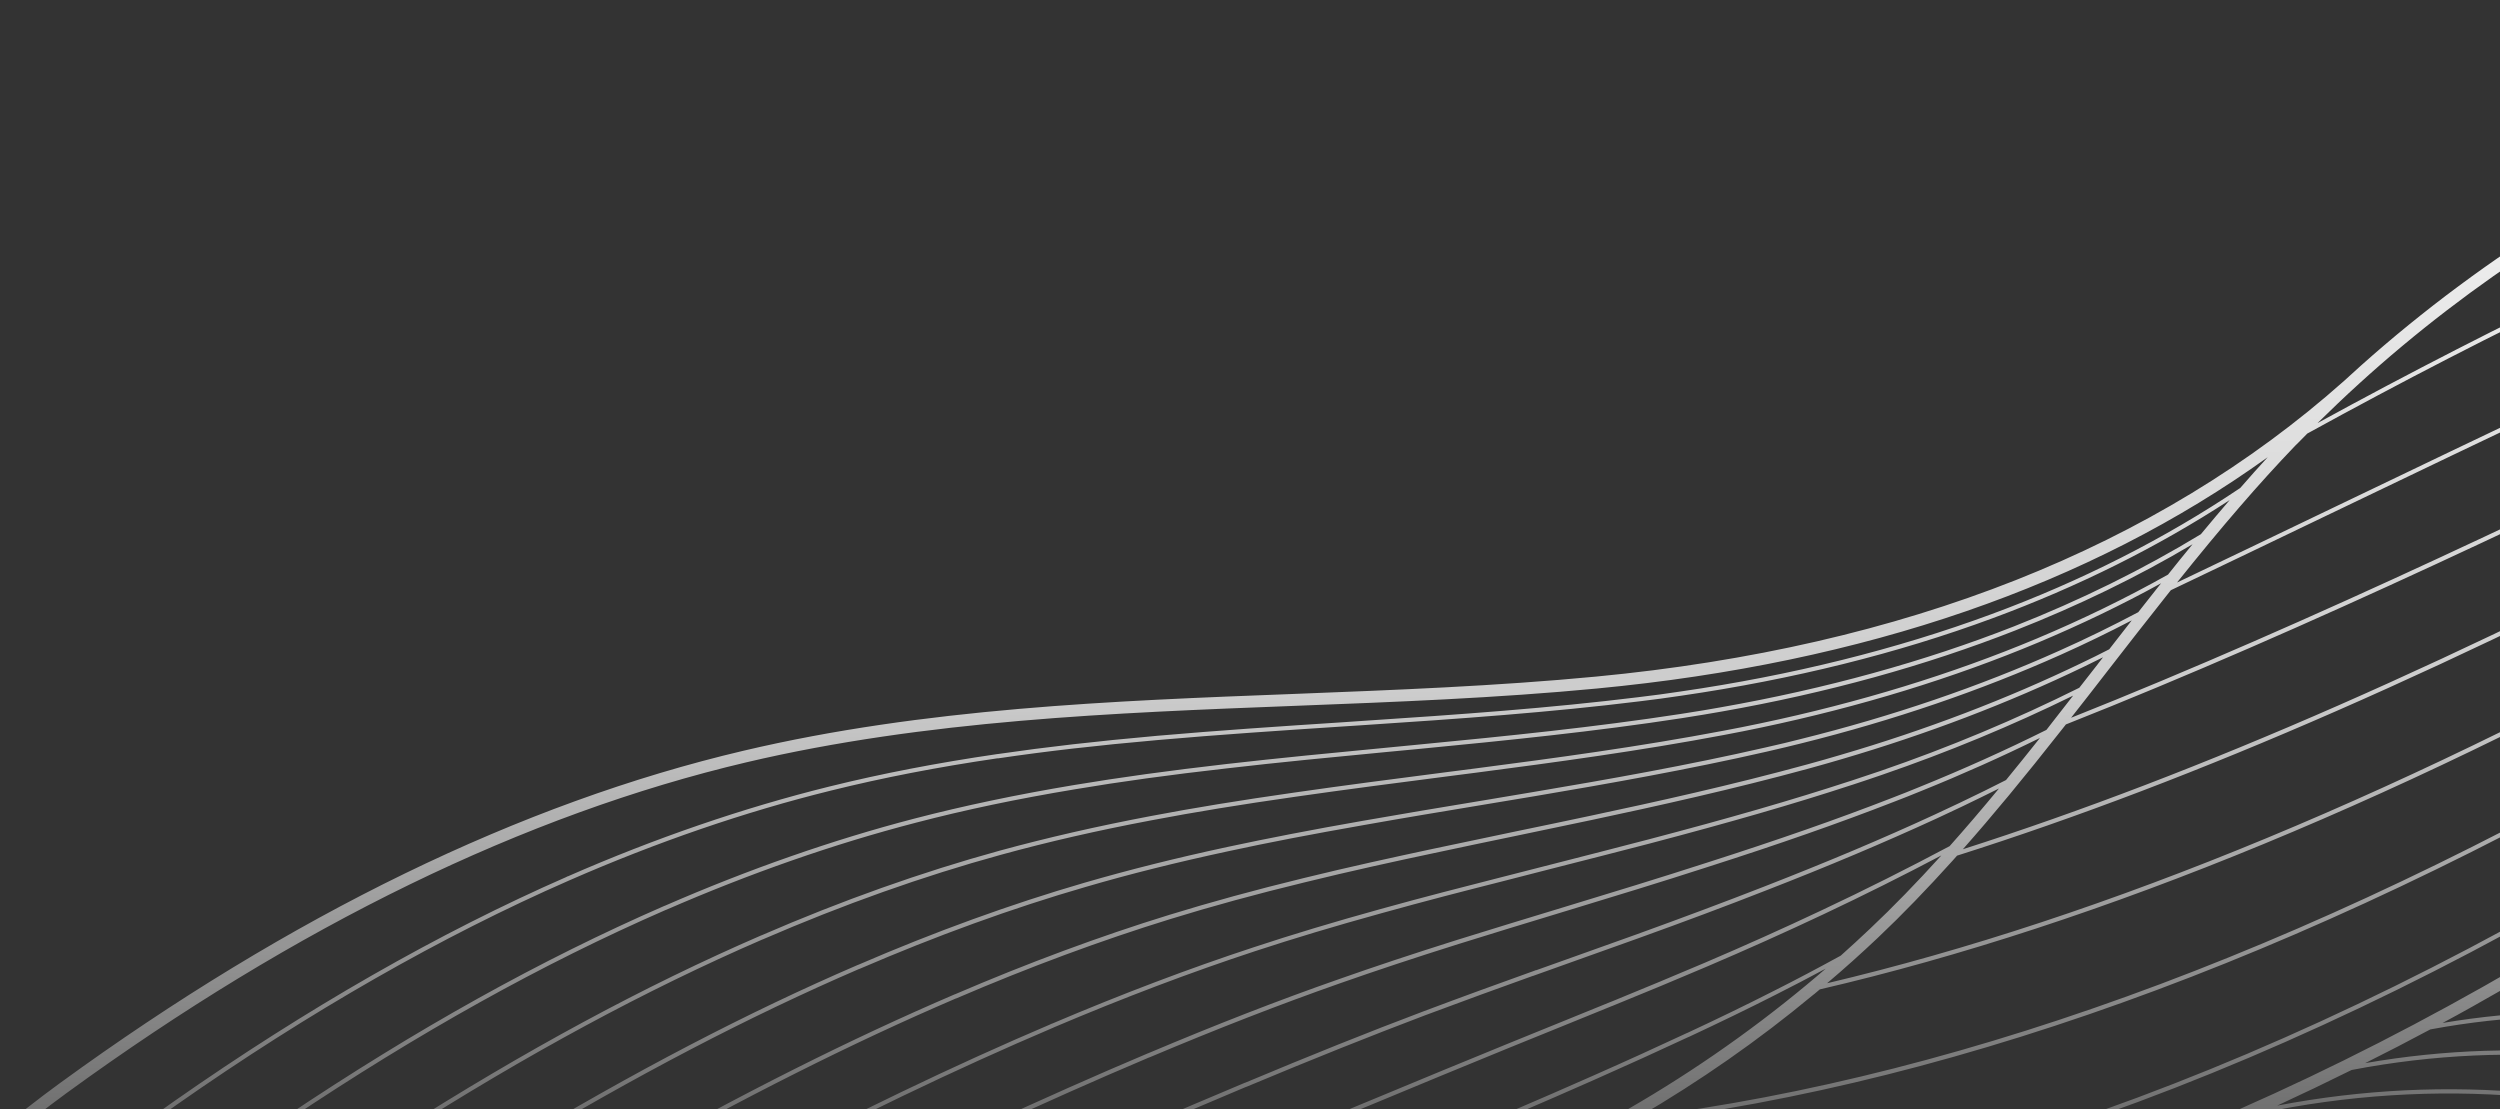 <svg width="1440" height="639" viewBox="0 0 1440 639" fill="none" xmlns="http://www.w3.org/2000/svg">
<rect x="0" y="0" width="1440" height="639" fill="#333333" stroke="none"/>
<path d="M761.791 759.834H761.706L760.703 759.532C753.813 757.34 746.935 755.416 740.166 753.878C739.984 753.866 739.839 753.842 739.658 753.781C718.625 751.021 698.535 750.852 678.747 753.164C670.237 753.878 661.727 754.544 653.253 755.161C629.355 756.965 604.962 758.539 580.798 759.858C576.193 760.161 571.539 760.379 566.921 760.597L559.97 760.899C548.197 761.505 536.447 762.001 524.952 762.376C512.344 762.848 499.519 763.187 486.826 763.442L485.122 763.514C481.471 763.563 477.833 763.647 474.219 763.696C472.599 763.756 471.027 763.793 469.444 763.805C467.921 763.841 466.337 763.853 464.85 763.877L446.537 764.035C432.044 764.071 416.813 764.01 401.28 763.817L398.874 763.781C397.569 763.781 396.203 763.744 394.885 763.708L389.808 763.635C375.436 763.333 359.939 762.812 342.424 762.062L338.701 761.94C337.286 761.868 335.836 761.807 334.421 761.735C322.297 761.129 310.27 760.512 298.411 759.907L295.365 759.762C291.304 759.519 287.291 759.314 283.241 759.156C276.859 758.817 270.754 758.527 264.565 758.285C264.239 758.248 264.021 758.248 263.743 758.248C263.514 758.248 263.235 758.2 262.969 758.2V758.151L253.589 757.788C231.674 756.941 210.242 756.602 189.886 756.699C177.121 756.796 165.468 757.098 154.347 757.595C138.705 758.321 123.039 759.423 107.797 760.851C73.322 764.228 42.534 769.264 13.655 776.237C-4.742 780.619 -22.028 785.655 -38.794 791.611C-38.02 791.611 -37.211 791.647 -36.377 791.732C-20.747 787.023 -4.597 783.258 12.821 780.317C40.962 775.329 71.581 772.666 106.358 772.133C122.193 772 137.545 772.23 152.002 772.787C162.095 773.162 173.144 773.816 186.731 774.845C204.452 776.201 223.684 777.956 249.032 780.607C252.066 780.934 255.112 781.273 258.146 781.6H258.328C258.787 781.672 259.295 781.721 259.802 781.769L264.771 782.302C269.11 782.81 273.474 783.27 277.898 783.767H278.164C282.117 784.166 286.118 784.602 290.131 785.026C301.458 786.272 313.727 787.483 328.788 788.839C330.263 788.984 331.762 789.093 333.273 789.19L336.706 789.456C352.783 790.727 368.667 791.671 383.91 792.277L389.035 792.422C390.171 792.446 391.307 792.483 392.48 792.507C393.483 792.555 394.474 792.567 395.441 792.628C409.826 793.015 425.033 793.173 440.65 793.088C446.743 793.064 452.835 793.003 458.915 792.894C460.354 792.821 461.828 792.797 463.327 792.809C464.983 792.749 466.651 792.725 468.271 792.676C470.435 792.664 472.538 792.567 474.654 792.519C476.769 792.47 478.836 792.422 480.952 792.374C493.62 791.938 506.397 791.429 518.968 790.727C529.811 790.195 541.258 789.517 553.975 788.621C560.889 788.137 567.852 787.652 574.766 787.132C595.678 785.57 617.981 783.633 647.028 780.801L672.473 778.271C728.162 770.935 781.325 782.931 829.024 799.964H821.59C775.922 784.275 725.418 773.768 672.715 780.752L647.221 783.282C618.162 786.079 595.872 788.016 574.96 789.614C568.045 790.134 561.083 790.63 554.168 791.103C541.403 791.962 529.908 792.652 519.065 793.185C506.493 793.875 493.656 794.395 480.988 794.795C478.872 794.843 476.769 794.94 474.69 794.988C472.575 795.037 470.459 795.085 468.344 795.146C466.688 795.206 465.02 795.23 463.352 795.291C461.865 795.291 460.378 795.315 458.927 795.339C452.799 795.461 446.719 795.521 440.662 795.533C424.96 795.642 409.754 795.485 395.321 795.097C394.329 795.097 393.326 795.037 392.371 795.025C391.199 795 390.05 794.928 388.914 794.904L383.789 794.758C368.509 794.165 352.578 793.221 336.5 791.95L333.019 791.696C331.508 791.599 329.997 791.454 328.486 791.357C313.425 789.952 301.155 788.742 289.829 787.544C285.864 787.108 281.911 786.66 278.043 786.297H277.729C273.256 785.776 268.832 785.28 264.42 784.82L259.488 784.275C259.029 784.215 258.606 784.154 258.195 784.142H257.965C254.871 783.767 251.788 783.44 248.706 783.125C223.357 780.474 204.162 778.707 186.489 777.351C172.89 776.322 161.89 775.656 151.845 775.281C137.388 774.76 122.084 774.53 106.334 774.603C71.69 775.16 41.216 777.835 13.16 782.81C-1.938 785.352 -16.02 788.524 -29.728 792.349C-28.35 792.47 -26.972 792.64 -25.582 792.846C-13.131 790.134 -0.379 788.149 12.447 786.817C40.551 783.73 69.997 783.403 105.028 785.909C120.187 787.12 135.188 788.669 149.729 790.485C161.37 791.986 173.349 793.838 183.576 795.497C192.473 796.937 201.345 798.438 210.351 799.988H195.664C191.481 799.286 187.323 798.596 183.141 797.918C173.011 796.284 161.032 794.432 149.391 792.93C134.982 791.09 120.029 789.577 105.052 788.391H104.871C69.973 785.897 40.66 786.2 12.701 789.311C2.184 790.376 -8.308 791.877 -18.559 793.984C-16.601 794.371 -14.618 794.795 -12.648 795.267C-4.549 794.262 3.743 793.633 12.084 793.318C39.874 792.095 68.958 794.093 103.662 799.637L103.94 799.673C104.521 799.77 105.089 799.891 105.669 799.988H89.193C60.738 796.066 35.958 794.722 12.205 795.824C6.185 796.017 0.153 796.429 -5.709 796.998C-2.772 797.797 0.141 798.693 3.115 799.709C6.052 799.746 8.953 799.782 11.818 799.867C12.918 799.891 14.042 799.952 15.142 799.988H-24.857C-38.395 797.93 -51.68 797.942 -64.759 799.988H-92.743C-72.495 782.447 -52.502 764.144 -33.149 746.397C-7.583 722.949 18.877 698.714 45.797 676.294L46.075 676.065C64.896 660.352 82.629 646.721 100.193 634.398C176.855 580.746 252.961 537.239 326.48 505.039L326.54 504.894L327.144 504.748C377.309 482.765 428.139 465.321 477.857 453.01C508.004 445.553 539.602 439.464 574.404 434.355L574.984 434.295C602.472 430.276 631.664 426.923 666.768 423.799C702.101 420.725 738.05 418.316 772.851 416.064L783.61 415.326C841.003 411.536 892.631 407.893 943.848 401.562C951.91 400.617 960.021 399.516 967.999 398.305C1032.07 389.008 1092.26 374.01 1146.89 353.83C1198.86 334.655 1247.01 310.214 1290.18 281.209C1290.26 281.149 1290.34 281.088 1290.42 281.028C1295.8 274.793 1301 269.055 1306.2 263.354C1203.58 337.124 1074.01 381.878 919.95 396.574C862.23 402.094 803.168 404.358 746.089 406.561C641.492 410.604 533.305 414.769 430.001 439.076C302.497 469.134 170.775 533.184 38.545 629.471C-10.98 665.545 -56.43 709.79 -100.418 752.547C-116.677 768.356 -133.104 784.287 -149.87 800H-160C-141.373 782.701 -123.192 765.076 -105.217 747.596C-61.072 704.67 -15.428 660.267 34.495 623.89C167.438 527.059 300.007 462.597 428.429 432.382C532.362 407.869 640.875 403.692 745.835 399.685C802.818 397.458 861.783 395.206 919.285 389.723C1097.26 372.739 1242.17 315.395 1350.22 219.375C1353.38 216.469 1356.58 213.564 1359.78 210.695C1431.72 146.476 1517.55 93.672 1610.86 56.617C1684.94 27.237 1762.54 8.183 1839.99 0V7.07C1662.79 26.123 1488.49 102.981 1358.86 220.973C1350.67 228.418 1342.73 235.996 1334.89 243.695C1441.58 185.322 1546.3 135.387 1646.48 95.197C1713.23 68.263 1777.93 45.759 1839.99 27.685V30.264C1778.22 48.264 1713.8 70.696 1647.37 97.485C1545.13 138.535 1438.05 189.729 1328.97 249.747C1328.97 249.796 1328.93 249.796 1328.93 249.796C1327.23 251.454 1325.55 253.185 1323.87 254.928L1322.13 256.635C1301.08 278.57 1279.88 303.169 1253.96 335.539C1282.08 322.138 1310.56 308.459 1339.38 294.622C1434.82 248.791 1533.49 201.398 1630.7 157.891C1707.33 123.403 1776.41 94.338 1839.99 69.861V72.524C1776.71 96.94 1707.98 125.836 1631.68 160.143C1534.51 203.65 1435.85 250.994 1340.44 296.813C1310.09 311.412 1280.06 325.818 1250.48 339.921L1250.45 339.969H1250.4C1249.55 341.071 1248.66 342.184 1247.76 343.286C1236.34 357.667 1224.86 372.424 1213.78 386.696C1206.85 395.642 1199.94 404.576 1192.94 413.437C1331.71 358.26 1477.36 287.988 1614.87 220.585C1630.23 213.032 1645.55 205.526 1660.78 197.984C1721.86 167.939 1781.46 138.595 1839.99 110.789V113.573C1781.8 141.222 1722.6 170.311 1661.9 200.212C1646.67 207.754 1631.36 215.295 1615.95 222.861C1477.11 290.906 1329.96 361.88 1189.96 417.274C1189.22 418.219 1188.52 419.115 1187.77 420.047C1165.6 448.24 1147.75 469.8 1130.61 489.169C1266.83 445.565 1416 380.014 1599.08 283.376C1678.67 241.189 1756.42 197.524 1831.62 155.264C1834.43 153.691 1837.18 152.141 1839.99 150.567V153.424C1837.59 154.768 1835.23 156.1 1832.82 157.455C1757.61 199.679 1679.86 243.38 1600.22 285.555C1415.21 383.258 1264.79 449.233 1127.31 492.837H1127.26L1127.22 492.897C1126.44 493.805 1125.76 494.604 1124.96 495.464C1109.8 512.266 1095.71 526.841 1081.78 540.024C1072.23 549.054 1062.39 557.915 1052.39 566.353C1212.26 528.62 1390.85 454.523 1583.31 346.119C1671.98 296.026 1757.15 242.666 1839.99 189.196V192.186C1757.55 245.365 1672.79 298.423 1584.55 348.261C1389.94 457.9 1209.53 532.409 1048.21 569.888C1047.2 570.784 1046.12 571.655 1045.1 572.515L1044.33 573.096C1012.91 599.195 978.975 622.873 943.364 643.598C1136.2 619.629 1346.17 540.714 1567.54 408.861C1662.38 352.268 1752.6 290.288 1839.99 226.844V229.906C1753 293.048 1663.19 354.689 1568.77 411.004C1344.85 544.333 1132.56 623.66 937.731 646.842C936.293 647.641 934.89 648.464 933.452 649.263L932.908 649.542C886.273 675.75 837.643 696.426 787.998 711.267C822.46 711.788 853.526 711.17 882.803 709.379C1095.25 696.341 1320.34 616.324 1551.71 471.604C1657.52 405.435 1756.19 330.926 1839.99 263.548V266.719C1756.41 333.844 1658.25 407.881 1553.06 473.71C1321.29 618.624 1095.83 698.762 882.948 711.872C851.387 713.749 817.686 714.318 780.116 713.567C777.88 714.233 775.595 714.85 773.359 715.468C730.29 727.307 687.208 734.437 644.719 736.906C663.987 738.892 684.44 740.853 704.905 742.451C704.953 742.451 705.038 742.475 705.086 742.463C710.079 742.596 715.204 743.008 720.607 743.649C720.656 743.649 720.74 743.673 720.789 743.661C734.641 744.642 748.156 745.417 760.981 745.937L761.392 745.961C771.679 746.385 782.074 746.7 792.313 746.869L792.676 746.893C803.458 747.099 813.31 747.099 822.871 746.978L825.398 746.942C835.805 746.809 844.944 746.579 853.188 746.228C863.148 745.852 873.351 745.259 884.423 744.497C896.414 743.589 906.907 742.62 916.505 741.676C928.568 740.393 939.411 739.098 949.698 737.705C961.254 736.095 972.883 734.352 984.294 732.452L985.648 732.21C997.325 730.273 1009.1 728.082 1020.62 725.757C1021.54 725.552 1022.32 725.418 1023.16 725.273C1034.36 722.961 1045.59 720.504 1056.58 717.961L1058.44 717.501C1068.16 715.226 1077.82 712.817 1087.28 710.311C1090.87 709.367 1094.37 708.447 1097.94 707.454C1103.86 705.88 1109.8 704.21 1115.7 702.551C1122.53 700.542 1130.7 698.181 1138.87 695.53L1140.98 694.889C1148.75 692.54 1156.54 690.058 1164.09 687.48C1170.71 685.337 1177.24 683.11 1183.85 680.834C1189.05 679.03 1194.24 677.166 1199.47 675.266L1199.81 675.12C1200.79 674.769 1201.72 674.43 1202.7 674.079C1204.79 673.353 1206.91 672.578 1208.98 671.767L1209.36 671.61C1316.19 632.025 1424.23 576.764 1530.48 507.436C1628.75 443.289 1726.78 367.436 1839.99 267.579V276.779C1830.81 284.853 1821.71 292.818 1812.74 300.554C1821.67 305.553 1830.81 311.655 1839.99 318.664V321.775C1830.15 314.148 1820.32 307.575 1810.75 302.297C1795.5 315.444 1780.54 328.142 1765.78 340.429C1789.59 345.586 1815.32 357.788 1839.99 375.014V377.968C1814.51 359.943 1787.84 347.378 1763.33 342.439C1747.66 355.476 1732.27 368.066 1717.08 380.208C1756.83 379.748 1800.99 394.734 1840 421.148V424.187C1800.04 396.732 1754.44 381.43 1713.83 382.81C1697.12 396.126 1680.68 408.934 1664.4 421.269C1722.02 410.181 1787.37 425.264 1840 461.774V464.861C1786.12 426.91 1718.5 411.779 1659.8 424.78C1643.79 436.885 1627.98 448.555 1612.21 459.801C1682.47 437.212 1762.44 447.187 1826.98 487.752C1831.43 490.549 1835.75 493.539 1839.99 496.626V505.184C1834.58 501.08 1829.04 497.195 1823.29 493.599C1752.71 449.245 1663.09 442.442 1589.36 475.998C1585.52 478.661 1581.83 481.288 1577.99 483.903C1652.18 462.9 1733.01 472.851 1797.21 511.443C1812.72 520.752 1827.03 532.131 1839.99 545.023V548.413C1826.75 534.964 1811.99 523.161 1795.99 513.549C1730.17 473.976 1646.76 464.776 1571.24 488.467H1571.15L1571.12 488.539C1563.8 493.527 1556.61 498.441 1549.28 503.284C1625.22 485.585 1704.41 496.238 1768.64 533.196C1796.99 549.514 1821.28 572.539 1839.99 599.594V603.928C1821.22 575.892 1796.47 552.044 1767.42 535.302C1701.93 497.618 1620.71 487.498 1543.45 507.145H1543.4L1543.36 507.206C1540.28 509.239 1537.28 511.201 1534.2 513.234C1528.76 516.805 1523.54 520.243 1518.09 523.73C1595.5 508.271 1675.68 519.469 1740.11 554.95C1786.95 580.819 1823.33 626.493 1839.98 678.34V686.56C1824.72 632.146 1787.48 583.93 1738.9 557.117C1673.2 520.861 1590.76 510.196 1511.92 527.531L1511.7 527.567C1502.56 533.499 1493.18 539.297 1484.01 544.963C1564.37 530.388 1644.69 541.573 1711.51 576.764C1762.42 603.601 1802.19 655.8 1815.24 713.022C1822.05 742.584 1821.72 772.654 1815.09 799.976H1812.55C1819.23 772.872 1819.61 742.959 1812.85 713.579C1799.98 657.059 1760.65 605.441 1710.39 578.955C1642.23 543.038 1560.01 532.337 1478.09 548.582L1477.87 548.618C1467.61 554.792 1457.32 560.881 1447.04 566.74C1530.23 552.541 1613.52 563.69 1682.95 598.565C1729.42 621.917 1766.8 665.993 1782.92 716.485C1791.97 744.606 1794.1 773.731 1789.75 799.976H1787.28C1791.67 774.01 1789.59 745.138 1780.58 717.247C1764.69 667.349 1727.78 623.83 1681.85 600.745C1610.99 565.167 1525.65 554.453 1440.73 570.36C1429.4 576.86 1418.29 583.131 1406.92 589.232C1493.95 574.5 1581.27 585.455 1654.37 620.367C1695.83 640.111 1731.84 677.372 1750.6 719.935C1762.66 746.942 1767.92 774.881 1766.28 799.976H1763.82C1765.48 775.257 1760.28 747.656 1748.39 720.951C1729.79 678.861 1694.28 642.109 1653.34 622.534C1578.62 586.908 1488.99 576.4 1400.06 592.912L1399.84 592.949C1387.37 599.643 1374.84 606.119 1362.33 612.366C1454.19 596.338 1547.15 606.712 1625.84 642.109C1662.94 658.814 1696.62 688.424 1718.23 723.385C1734.51 749.411 1743.73 775.789 1745.34 799.964H1742.9C1741.28 776.261 1732.16 750.319 1716.15 724.656C1694.79 690.095 1661.52 660.824 1624.83 644.372C1544.23 608.092 1448.6 598.263 1354.52 616.312C1340.21 623.418 1325.95 630.245 1311.65 636.843C1409.75 618.055 1510.36 627.461 1597.23 663.874C1630.65 677.868 1662.13 700.215 1685.83 726.762C1704.88 747.983 1724.22 772.848 1729.4 799.964H1726.88C1721.71 773.61 1702.69 749.242 1684 728.433C1660.51 702.079 1629.39 679.987 1596.31 666.114C1506.74 628.635 1402.4 619.919 1301.41 641.334L1301.19 641.37C1287.33 647.629 1273.72 653.573 1259.89 659.238C1363.61 637.981 1471.61 646.188 1569.44 683.546C1642.16 711.34 1692.66 750.404 1719.46 799.709C1719.51 799.794 1719.54 799.879 1719.58 799.952H1711.6C1685.18 753.588 1636.56 716.594 1566.98 690.022C1477 655.643 1378.24 646.237 1282.38 662.095C1367.36 654.323 1453.97 667.167 1532.31 699.767C1575.3 717.622 1632.37 749.048 1672.9 799.952H1669.77C1629.65 750.344 1573.62 719.584 1531.39 702.006C1443.19 665.375 1344.51 653.815 1249.64 668.608L1249.2 668.68C1249.2 668.68 1249.15 668.68 1249.12 668.692C1249.12 668.692 1249.09 668.696 1249.03 668.704L1248.33 668.826C1240.59 670.036 1232.92 671.416 1225.24 672.978L1225.11 673.002C1225.11 673.002 1225.06 673.002 1225.03 673.014C1225.03 673.014 1225 673.018 1224.94 673.026C1224.94 673.026 1224.89 673.026 1224.86 673.038C1224.86 673.038 1224.83 673.058 1224.77 673.099C1224.36 673.305 1223.8 673.535 1223.38 673.704C1226.74 673.256 1230.1 672.857 1233.43 672.493L1233.56 672.469C1233.56 672.469 1233.61 672.469 1233.64 672.457H1233.69C1322.2 662.615 1414.09 676.985 1495.96 713.846C1544.26 735.539 1588.05 765.366 1623.06 799.927H1619.48C1584.98 766.323 1542.13 737.318 1494.95 716.109C1407.92 676.876 1309.42 663.293 1216 677.251L1215.86 677.275C1215.86 677.275 1215.81 677.275 1215.78 677.287C1215.78 677.287 1215.75 677.291 1215.69 677.299C1215.69 677.299 1215.65 677.299 1215.61 677.311L1215.43 677.336C1214.71 677.408 1214.06 677.529 1213.36 677.65L1212.66 677.771C1212.28 677.929 1211.9 678.038 1211.51 678.195L1211.17 678.304C1209.23 679.055 1207.28 679.793 1205.32 680.495C1290.63 672.76 1380.14 689.344 1459.65 727.888C1497.52 746.3 1534.79 771.007 1568.77 799.915H1564.96C1531.75 771.964 1495.45 748.043 1458.55 730.115C1376.33 690.228 1283.3 673.982 1195.46 684.018C1195.46 684.018 1195.43 684.022 1195.37 684.03H1195.29C1192.23 685.168 1189.22 686.282 1186.14 687.311C1185.33 687.589 1184.47 687.867 1183.66 688.146C1263.71 683.945 1348.07 702.83 1423.3 742.039C1452.07 757.05 1481.63 776.431 1511.74 799.915H1507.74C1478.62 777.387 1450.03 758.745 1422.19 744.23C1344.49 703.822 1257.08 685.107 1174.93 691.208H1174.85C1171.98 692.177 1169.13 693.169 1166.27 694.077C1164.09 694.816 1161.87 695.566 1159.64 696.268C1235.01 695.058 1315.03 716.049 1386.96 756.154C1409.91 768.962 1432.2 783.912 1453.74 799.915H1449.55C1428.91 784.735 1407.63 770.535 1385.75 758.345C1311.56 716.92 1228.62 695.978 1151.2 698.992H1151.12L1143.01 701.498L1140.95 702.128C1138.43 702.927 1135.85 703.738 1133.36 704.488C1205.35 705.674 1280.06 728.275 1350.63 770.281C1365.89 779.384 1380.77 789.396 1395.37 799.903H1391.1C1377.44 790.17 1363.55 780.886 1349.33 772.412C1276.53 729.074 1199.24 706.461 1125.29 706.945H1125.24C1122.58 707.732 1119.99 708.495 1117.59 709.185C1113.32 710.383 1109.02 711.582 1104.75 712.78C1190.5 716.763 1265.33 753.334 1314.22 784.36C1322.02 789.323 1329.72 794.553 1337.36 799.915H1333.03C1326.38 795.291 1319.69 790.764 1312.92 786.454C1262.7 754.568 1185.01 716.872 1096.64 714.923H1096.59C1094.09 715.637 1091.59 716.303 1089.04 716.969C1084.12 718.276 1079.2 719.584 1074.2 720.818C1155.86 726.69 1229.39 765.657 1277.91 798.511C1278.59 798.971 1279.26 799.455 1279.94 799.915H1275.53C1225.67 766.335 1149.71 726.52 1065.92 722.804H1065.88C1063.93 723.288 1062.02 723.748 1060.06 724.184L1058.2 724.644C1052.64 725.927 1047.08 727.21 1041.46 728.421C1099.07 733.65 1159.93 757.667 1223.08 799.927H1218.66C1153.75 757.11 1091.38 733.662 1032.78 730.248H1032.73C1029.99 730.866 1027.33 731.423 1024.58 731.992C1023.71 732.185 1022.84 732.343 1021.91 732.5C1016.76 733.529 1011.56 734.57 1006.35 735.526C1056.41 740.538 1110.41 762.122 1167.57 799.927H1163.06C1103.9 761.323 1048.23 740.284 997.035 737.233H996.986C993.577 737.875 990.241 738.456 986.808 739.013L985.491 739.243C982.638 739.739 979.737 740.199 976.823 740.611C1028.34 747.087 1076.89 772.121 1117.95 799.927H1105.49C1100.83 796.901 1096.11 793.911 1091.27 791.006C1091.27 791.006 1091.27 790.957 1091.22 790.969C1066.87 783.089 1042.13 774.361 1018.1 765.826C999.537 759.289 980.426 752.523 961.375 746.107H961.327C959.211 745.392 957.144 744.666 955.041 744L954.751 743.916C953.337 744.121 951.971 744.303 950.605 744.497C944.96 745.259 939.17 745.986 933.114 746.772L932.848 746.821C932.582 746.821 932.352 746.857 932.098 746.906C931.917 746.893 931.735 746.918 931.566 746.954C931.385 746.942 931.167 746.978 930.986 747.015C930.817 747.051 930.672 747.015 930.539 747.051C929.475 747.196 928.411 747.281 927.348 747.426C933.367 749.545 939.738 751.917 946.894 754.617C968.87 763.054 990.979 772.049 1012.41 780.764C1028.14 787.18 1044.04 793.645 1060.05 799.952H1053.38C1039.29 794.371 1025.31 788.694 1011.46 783.065C990.072 774.349 967.951 765.342 945.987 756.953C936.994 753.539 929.088 750.67 921.678 748.068H921.63C920.119 748.249 918.656 748.37 917.145 748.54C910.497 749.242 903.377 749.896 895.629 750.525C908.889 755.367 922.827 760.996 937.937 767.594C961 777.653 984.161 788.464 1006.52 798.911C1007.27 799.262 1008.03 799.613 1008.8 799.964H1002.89C981.32 789.892 959.115 779.518 936.933 769.845C919.962 762.388 904.393 756.239 889.669 751.021H889.621C888.062 751.167 886.502 751.251 884.895 751.397C878.065 751.857 871.537 752.268 865.215 752.559C884.375 759.628 905.009 768.707 929.028 780.583C941.684 786.841 954.352 793.378 966.899 799.964H961.581C950.411 794.117 939.169 788.342 927.916 782.774C901.636 769.797 879.467 760.222 858.773 752.91C856.984 752.995 855.182 753.079 853.442 753.164C848.063 753.382 842.357 753.551 836.096 753.697C861.13 762.824 888.195 775.668 920.071 793.512C923.854 795.63 927.626 797.809 931.409 799.976H926.368C923.866 798.56 921.376 797.107 918.874 795.715C884.399 776.419 855.593 762.982 828.988 753.854C827.9 753.854 826.824 753.866 825.7 753.878L822.908 753.915C818.036 753.987 813.08 754.036 807.919 753.987C842.031 765.923 874.221 783.827 900.633 799.976H895.834C868.322 783.295 834.983 765.185 799.868 753.903H799.82C797.511 753.903 795.25 753.842 792.845 753.806H792.482C788.59 753.781 784.649 753.697 780.697 753.564C813.878 764.289 845.149 781.636 873.447 799.964H868.854C838.997 780.861 805.96 763.139 770.966 753.261C768.415 753.164 765.877 753.104 763.362 752.958L763.773 753.249C792.011 762.534 820.333 777.266 853.236 799.964H840.858C812.113 780.898 786.861 768.114 761.743 759.834H761.791ZM1018.93 763.538C1039.28 770.717 1060.17 778.125 1080.97 785.001C1047.36 765.972 1010.1 750.912 971.372 746.942C987.364 752.389 1003.33 758.03 1018.93 763.551V763.538ZM-53.602 791.793C-51.837 791.03 -50.072 790.279 -48.307 789.517C-50.35 790.231 -52.296 791.03 -54.363 791.841C-54.146 791.805 -53.88 791.756 -53.602 791.805V791.793ZM1267.78 307.611C1273.49 300.687 1278.97 294.259 1284.3 288.037C1242.87 315.056 1197.09 337.863 1147.84 356.069C1093.05 376.37 1032.67 391.357 968.483 400.714C960.469 401.925 952.309 403.026 944.246 403.983C892.994 410.326 841.318 413.982 783.924 417.771L773.117 418.473C738.365 420.761 702.379 423.133 667.094 426.245C631.858 429.344 602.629 432.709 575.008 436.801H574.428C539.844 441.885 508.512 447.962 478.546 455.395C429.082 467.621 378.518 484.968 328.22 506.976H328.172L327.882 507.121C254.448 539.261 178.378 582.719 101.716 636.371C84.285 648.634 66.673 662.192 47.925 677.808L47.647 678.038C20.727 700.457 -5.734 724.692 -31.348 748.152C-48.924 764.289 -67.007 780.861 -85.321 796.901C-51.027 782.604 -16.854 769.966 16.436 759.289C18.019 758.793 19.566 758.297 21.15 757.788H21.198C27.375 752.547 33.468 747.281 39.608 742.051C63.119 721.859 87.452 700.978 112.148 681.573L112.462 681.33C130.945 666.755 148.061 654.238 164.694 643.114C240.16 592.525 311.479 552.831 382.664 521.805L383.003 521.696C431.173 500.693 479.682 483.745 526.838 471.471C555.45 464.05 585.488 457.731 618.718 452.174C645.106 447.768 673.73 443.822 706.331 440.093C736.938 436.583 768.04 433.605 798.127 430.724L816.96 428.896C868.322 423.945 918.535 418.872 968.338 411.198C977.573 409.769 984.56 408.607 991.087 407.421C1051.58 396.756 1108.4 381.079 1160.08 360.778C1198.21 345.768 1234.38 327.948 1267.77 307.66L1267.8 307.611H1267.78ZM288.814 729.583C292.911 729.498 296.876 729.45 300.865 729.522C312.554 729.474 325.476 729.486 340.284 729.68C341.589 729.68 342.907 729.68 344.225 729.716C345.53 729.716 346.884 729.716 348.202 729.752C358.235 729.776 368.268 729.837 378.361 729.934L395.731 730.079C397.218 730.043 398.669 730.067 400.156 730.079H407.203C422.252 730.079 437.338 730.079 452.376 730.043C458.468 729.982 464.56 729.958 470.604 729.946L492.604 729.692C500.715 729.595 508.826 729.486 516.889 729.353C515.644 729.207 514.351 729.074 513.069 728.929L497.839 727.331C495.675 727.077 493.463 726.823 491.311 726.653C485.412 726 479.525 725.358 473.687 724.789H473.191C455.954 723.082 441.726 721.799 428.357 720.782L421.999 720.31C403.589 718.894 386.533 717.937 369.791 717.223L369.344 717.259C366.66 717.138 364.025 717.054 361.341 716.981C348.649 716.473 335.509 716.267 321.113 716.291C316.954 716.291 312.844 716.291 308.698 716.364L308.251 716.4C301.76 716.485 295.244 716.678 288.729 716.896L287.025 716.969C283.7 717.054 280.412 717.163 277.064 717.344C254.931 718.385 231.746 720.395 208.211 723.312C178.547 727.028 148.327 732.246 118.482 738.831C87.67 745.598 56.157 754.024 24.68 763.974C51.176 756.336 78.81 749.98 108.691 744.654C124.913 741.833 140.99 739.437 156.463 737.475C167.33 736.083 179.26 734.824 193.017 733.65C214.352 731.883 236.316 730.684 258.304 730.067C261.495 729.97 264.686 729.91 267.889 729.885L269.509 729.825C275.771 729.692 282.032 729.595 288.354 729.583H288.814ZM1248.86 330.854C1253.67 324.765 1258.38 319.015 1262.92 313.482C1231.13 332.318 1196.93 348.939 1160.95 363.078C1109.15 383.452 1052.16 399.201 991.535 409.878C984.971 411.064 977.936 412.202 968.7 413.667C918.813 421.354 868.552 426.438 817.154 431.402L798.357 433.181C768.27 436.062 737.168 439.028 706.622 442.587C674.057 446.267 645.42 450.201 619.177 454.632C585.984 460.14 555.994 466.435 527.478 473.892C480.408 486.106 432.02 503.029 383.68 524.069L383.341 524.178C312.578 555.034 241.441 594.655 166.085 645.135C149.415 656.321 132.299 668.838 113.816 683.413L113.49 683.655C88.879 702.999 64.667 723.821 41.228 743.916C36.55 747.947 31.872 751.966 27.194 755.948C57.329 746.591 87.513 738.577 116.983 732.137C118.337 731.859 119.679 731.532 121.033 731.253H121.081C139.213 716.775 158.493 701.619 178.269 687.008L178.596 686.814C196.353 673.595 212.901 662.167 229.123 651.781C302.582 604.981 371.024 568.011 438.378 538.825L438.68 538.728C484.808 518.718 531.02 502.303 575.733 490.004C603.125 482.523 631.616 475.986 662.839 470.054C687.595 465.345 713.898 461.036 745.774 456.484C774.592 452.332 803.893 448.543 832.215 444.887L850.202 442.575C895.75 436.643 944.295 430.094 992.671 420.906C999.851 419.562 1007.09 418.122 1014.11 416.633C1070.9 404.673 1124.38 388.258 1173.11 367.836C1199.51 356.771 1225 344.327 1248.91 330.89L1248.86 330.854ZM1231.71 352.522C1235.25 347.971 1238.81 343.456 1242.37 339.001C1243.18 337.96 1243.97 337.003 1244.78 335.962C1222.35 348.322 1198.58 359.749 1174.04 370.075C1125.14 390.57 1071.54 407.045 1014.57 419.042C1007.51 420.543 1000.31 421.971 993.094 423.327C944.67 432.479 896.088 439.076 850.456 445.032L832.469 447.344C804.195 451 774.894 454.789 746.125 458.929C714.249 463.481 687.982 467.778 663.371 472.475C632.099 478.371 603.681 484.895 576.35 492.413C531.769 504.652 485.642 521.042 439.381 541.077L439.079 541.174C372.112 570.202 303.791 607.1 230.417 653.887C214.182 664.225 197.658 675.689 179.853 688.92L179.526 689.114C161.237 702.66 143.42 716.618 126.509 730.055C153.525 724.353 180.602 719.777 207.365 716.485C208.598 716.315 209.795 716.194 211.04 716.025C223.684 706.897 234.297 699.355 244.233 692.516L244.39 692.395C262.184 680.12 278.212 669.685 293.467 660.473C364.919 617.414 430.533 583.192 494.079 555.809L494.417 555.7C538.418 536.695 582.273 520.776 624.544 508.489C650.219 501.032 677.187 494.265 706.936 487.861C730.229 482.862 755.058 478.044 785.169 472.754C807.834 468.759 830.753 464.958 852.97 461.278C863.112 459.559 873.254 457.888 883.384 456.169C926.308 448.93 972.194 440.807 1016.98 430.53C1025.07 428.714 1031.27 427.225 1037.02 425.736C1089.89 412.602 1140.06 395.497 1186.16 374.809C1201.47 367.981 1216.75 360.488 1231.69 352.595L1231.72 352.547L1231.71 352.522ZM1227.93 357.304C1214.55 364.289 1200.84 370.935 1187.13 377.072C1140.89 397.785 1090.62 414.95 1037.61 428.157C1031.86 429.61 1025.66 431.099 1017.54 432.963C972.689 443.204 926.767 451.375 883.758 458.639C873.653 460.309 863.475 462.028 853.333 463.711C831.164 467.391 808.245 471.192 785.628 475.223C755.505 480.513 730.725 485.271 707.564 490.294C677.731 496.71 650.848 503.417 625.27 510.898C583.071 523.124 539.3 539.019 495.131 558.061L494.744 558.17C431.621 585.395 366.092 619.593 294.761 662.591C279.542 671.755 263.598 682.129 245.962 694.295L245.72 694.477C236.763 700.651 227.225 707.418 216.104 715.419C236.823 712.986 257.143 711.352 276.726 710.432C280.038 710.262 283.277 710.153 286.589 710.032L288.56 709.96C289.636 709.911 290.723 709.899 291.787 709.851C297.916 705.844 304.093 701.873 310.318 697.891L310.523 697.77C326.915 687.323 342.363 677.929 357.824 669.177C427.305 629.894 490.09 598.384 549.756 572.805L550.095 572.696C592.052 554.671 633.647 539.249 673.44 526.986C697.362 519.614 722.723 512.665 751.069 505.741C777.542 499.24 803.059 493.708 824.527 489.108C840.822 485.634 857.044 482.269 873.206 478.867C887.675 475.853 902.12 472.887 916.493 469.8C953.699 461.883 997.603 452.199 1041.32 440.202C1047.57 438.483 1053.78 436.728 1060 434.876C1109.14 420.495 1155.92 402.663 1199.15 381.806C1204.28 379.372 1209.48 376.794 1214.91 373.998C1219.2 368.502 1223.55 362.897 1227.91 357.304H1227.93ZM1208.36 382.471C1209.35 381.164 1210.31 379.953 1211.34 378.61C1207.56 380.486 1203.85 382.314 1200.23 384.069C1156.92 404.951 1109.97 422.843 1060.76 437.297C1054.54 439.149 1048.25 440.916 1041.99 442.647C998.219 454.608 954.279 464.34 917.073 472.257C902.652 475.308 888.219 478.322 873.701 481.349C857.564 484.702 841.354 488.067 825.108 491.566C803.627 496.117 778.122 501.686 751.734 508.174C723.387 515.05 698.075 521.987 674.19 529.359C634.481 541.609 592.971 556.971 550.844 575.069L550.457 575.178C491.178 600.599 428.478 632.098 359.069 671.319C343.693 680.059 328.317 689.332 312.059 699.767L311.914 699.973L311.611 700.021C306.559 703.205 301.53 706.485 296.538 709.742C300.358 709.621 304.141 709.548 307.973 709.512L308.275 709.463C312.591 709.342 316.846 709.379 321.137 709.403C335.582 709.33 348.806 709.56 361.595 710.057C362.647 710.105 363.686 710.141 364.738 710.19C368.582 707.89 372.486 705.626 376.343 703.423L376.548 703.302C376.548 703.302 376.669 703.229 376.753 703.181C392.794 693.835 407.711 685.579 422.289 677.929C491.263 641.685 549.369 613.697 605.155 589.971L605.264 589.813L605.868 589.668C646 572.599 685.298 557.71 722.348 545.556C744.312 538.293 768.137 531.114 795.202 523.609C819.898 516.733 843.82 510.632 863.97 505.487C874.354 502.824 884.737 500.197 895.024 497.546C913.362 492.861 931.578 488.2 949.722 483.455C996.599 471.132 1032.34 460.794 1065.65 449.899L1066.03 449.79C1071.71 447.938 1077.36 446.049 1083.03 444.112C1122.76 430.457 1161.29 414.297 1197.67 396.163C1201.27 391.647 1204.81 387.096 1208.36 382.496V382.471ZM1178.75 420.41C1179.96 418.8 1181.16 417.323 1182.37 415.749C1186.3 410.774 1190.21 405.75 1194.12 400.678C1159.03 417.916 1121.99 433.266 1083.83 446.376C1078.16 448.361 1072.48 450.201 1066.79 452.102L1066.41 452.211C1033.07 463.13 997.276 473.468 950.363 485.84C932.207 490.585 913.954 495.209 895.653 499.882C885.318 502.545 874.983 505.196 864.599 507.859C844.436 512.956 820.514 519.105 795.915 525.969C768.802 533.45 745.013 540.617 723.097 547.82C686.169 559.949 647.052 574.754 606.823 591.847L606.787 591.895L606.449 592.041C550.627 615.779 492.459 643.767 423.401 680.035C408.823 687.686 393.954 695.966 377.878 705.323L377.636 705.457C374.795 707.079 372.051 708.689 369.307 710.299L369.706 710.274C386.629 710.952 403.879 711.969 422.555 713.386L428.913 713.858C429.965 713.942 431.016 714.039 432.08 714.124L442.983 708.519C458.432 700.445 472.804 693.194 486.645 686.536C538.055 661.804 599.002 632.969 661.171 606.725L661.509 606.616C700.445 590.164 736.406 576.17 771.159 564.017C791.636 556.79 813.89 549.393 839.287 541.392C858.108 535.545 878.428 529.286 903.365 521.732C928.762 514.009 956.008 505.693 982.867 497.001C1024.34 483.721 1058.37 471.834 1089.93 459.547C1095.26 457.489 1100.64 455.382 1105.9 453.191C1130.59 443.192 1155.06 432.201 1178.68 420.446L1178.72 420.398L1178.75 420.41ZM1175.04 425.046C1152.86 435.965 1129.97 446.194 1106.88 455.503C1101.57 457.695 1096.19 459.801 1090.86 461.859C1059.25 474.146 1025.19 486.094 983.629 499.386C956.77 508.089 929.523 516.394 904.127 524.117C879.189 531.671 858.857 537.917 840.133 543.752C814.688 551.754 792.434 559.15 771.993 566.329C737.289 578.519 701.4 592.452 662.259 608.988L661.872 609.097C600.042 635.233 539.143 664.068 487.733 688.799C473.892 695.457 459.556 702.66 443.89 710.819L436.758 714.499C447.758 715.395 459.641 716.485 473.433 717.84H473.892C479.912 718.434 485.98 719.051 492.024 719.765C493.16 719.838 494.321 719.959 495.505 720.068H495.554L509.044 714.003C521.434 708.362 536.048 701.704 551.05 695.252C566.172 688.678 581.414 682.045 596.706 675.411C635.931 658.318 676.51 640.668 716.896 623.733L717.283 623.624C754.889 607.85 788.59 594.341 820.007 582.502C842.188 574.161 864.502 566.075 883.42 559.295L884.774 558.787V558.872L908.019 550.58C919.672 546.379 931.288 542.275 942.808 538.147C969.498 528.487 993.469 519.517 1016.06 510.704C1052.11 496.65 1084.24 483.14 1114.22 469.279C1119.11 467.028 1124.04 464.716 1128.91 462.379C1138.89 457.61 1147.46 453.409 1155.47 449.305C1161.66 441.764 1168.13 433.714 1175.02 425.046H1175.04ZM1122.98 487.389C1132.09 477.16 1141.33 466.374 1151.41 454.172C1144.85 457.44 1137.85 460.878 1130 464.643C1125.12 466.979 1120.2 469.292 1115.3 471.543C1085.23 485.368 1053.07 498.974 1016.97 512.992C994.387 521.853 970.369 530.823 943.63 540.459C932.11 544.587 920.542 548.727 908.841 552.892L882.985 562.14V562.092C864.345 568.774 842.551 576.679 820.913 584.789C789.497 596.677 755.832 610.138 717.972 625.996L717.585 626.105C677.502 642.944 636.922 660.594 597.697 677.687C582.406 684.333 567.163 690.966 552.041 697.528C536.991 703.992 522.341 710.662 509.95 716.339L500.437 720.625L513.843 722.089C522.764 723.022 531.661 724.05 540.606 725.079L552.319 726.435C553.419 726.556 554.579 726.677 555.679 726.798H555.728C562.001 724.426 568.323 722.065 574.633 719.656L574.706 719.559L575.225 719.426L589.743 713.821C598.253 710.529 606.848 707.224 615.503 703.956C668.424 683.8 722.191 661.683 772.67 640.729L773.009 640.62L789.521 633.768C815.606 622.946 842.526 611.736 868.939 600.999C878.887 596.919 888.847 592.876 898.772 588.881C908.394 584.947 918.016 581.049 927.553 577.175L927.891 577.066C947.208 569.186 965.026 561.741 982.154 554.465C1004.53 544.914 1027.12 534.794 1049.25 524.335C1074.57 512.423 1099.32 499.967 1122.98 487.389ZM771.425 708.846C825.881 693.896 879.201 671.815 930.079 643.235L930.611 642.92C969.547 621.033 1006.6 595.539 1040.66 567.225L1041.41 566.595C1044.81 563.787 1048.23 560.881 1051.61 557.94C1041.61 563.302 1032.04 568.314 1022.7 573.011C1007.13 580.928 990.338 589.051 972.786 597.258L972.484 597.355C955.561 605.272 937.429 613.492 918.765 621.772C886.672 635.996 857.443 648.5 829.363 659.989L829.109 660.073C775.716 681.984 727.074 699.997 680.669 714.996L676.909 716.242C665.402 719.923 653.543 723.699 641.927 727.307C638.276 728.396 634.577 729.486 630.891 730.587C677.236 729.038 724.355 721.738 771.449 708.846H771.425ZM621.232 730.817H621.281C627.905 728.893 634.517 726.919 641.044 724.934C652.806 721.351 664.652 717.574 676.124 713.894L679.931 712.647C726.252 697.661 774.81 679.672 828.42 657.725L828.674 657.64C856.464 646.2 885.693 633.744 917.786 619.52C936.414 611.3 954.545 603.032 971.638 595.043L971.94 594.946C989.286 586.86 1006.04 578.749 1021.56 570.844C1033.82 564.682 1046.49 558 1059.93 550.64C1060.05 550.531 1060.21 550.458 1060.34 550.386C1066.01 545.326 1071.58 540.193 1077.09 534.988C1090.37 522.459 1103.82 508.622 1118.23 492.728C1096.37 504.264 1073.6 515.643 1050.34 526.623C1028.17 537.082 1005.53 547.226 983.158 556.765C965.993 564.089 948.175 571.498 928.556 579.475L928.254 579.572C918.934 583.361 909.349 587.247 899.727 591.181C889.802 595.176 879.842 599.207 869.845 603.299C843.481 614.036 816.549 625.234 790.464 636.068L773.347 643.114C723.122 663.983 669.366 686.088 616.397 706.255C607.754 709.572 599.16 712.877 590.601 716.17L575.564 721.956C570.825 723.772 565.942 725.624 561.07 727.464C565.446 727.973 569.822 728.469 574.21 728.977L586.238 730.37C597.842 730.878 609.531 731.072 621.232 730.842V730.817ZM678.481 750.67C686.096 749.799 693.784 749.278 701.52 749.109C668 746.482 634.759 742.862 606.461 739.642L585.947 737.282L573.412 735.841C566.172 735.018 558.943 734.195 551.739 733.323L551.05 733.263L539.796 731.967C538.418 731.798 536.991 731.689 535.601 731.471C535.553 731.471 535.517 731.483 535.456 731.447C534.247 731.483 532.978 731.52 531.769 731.544H530.645C518.001 731.81 505.333 731.98 492.616 732.113L470.616 732.367C464.56 732.379 458.468 732.403 452.424 732.452C437.338 732.5 422.252 732.5 407.215 732.488H400.119C398.669 732.488 397.23 732.5 395.731 732.488L378.325 732.391C368.231 732.294 358.198 732.234 348.238 732.149C346.8 732.173 345.482 732.137 344.164 732.137C342.859 732.137 341.505 732.137 340.187 732.101C325.44 731.955 312.554 731.883 300.817 731.943C296.695 731.895 292.597 731.931 288.499 732.004H288.04C281.863 732.028 275.686 732.101 269.509 732.234L267.938 732.282C264.686 732.306 261.495 732.367 258.352 732.464C236.424 733.117 214.497 734.304 193.21 736.108C179.502 737.27 167.608 738.48 156.741 739.921C141.304 741.833 125.324 744.255 109.15 747.075C75.014 753.152 43.948 760.548 14.151 769.712C-6.628 775.947 -27.045 783.258 -46.675 791.466C-46.313 791.454 -46.047 791.441 -45.684 791.466C-26.924 784.493 -7.656 778.694 13.087 773.78C42.05 766.795 72.935 761.735 107.531 758.345C122.87 756.941 138.536 755.839 154.214 755.065C165.384 754.617 177.024 754.302 189.849 754.241C210.242 754.084 231.674 754.471 253.638 755.307L263.876 755.743C264.142 755.743 264.42 755.779 264.698 755.779C270.791 756.033 276.992 756.312 283.193 756.675C287.375 756.808 291.425 757.001 295.486 757.244L298.496 757.401C310.342 758.006 322.382 758.624 334.542 759.229C335.908 759.302 337.371 759.374 338.773 759.398L342.411 759.58C359.975 760.282 375.46 760.791 389.845 761.142L394.922 761.214C396.239 761.251 397.593 761.251 398.911 761.287L401.316 761.323C416.571 761.517 431.584 761.577 445.848 761.541L446.525 761.517L464.754 761.42C466.277 761.335 467.812 761.335 469.335 761.299C470.955 761.299 472.538 761.238 474.061 761.202C477.76 761.154 481.411 761.105 485.001 761.021L486.754 760.984C499.398 760.682 512.211 760.355 524.782 759.883C536.278 759.507 548.076 758.999 559.801 758.406L566.752 758.103C571.357 757.849 575.975 757.631 580.629 757.365C604.793 756.057 629.138 754.484 652.987 752.644C661.461 752.026 669.971 751.36 678.432 750.658L678.481 750.67Z" fill="url(#paint0_linear_1601_6638)"/>
<defs>
<linearGradient id="paint0_linear_1601_6638" x1="840" y1="0" x2="840" y2="800" gradientUnits="userSpaceOnUse">
<stop stop-color="white"/>
<stop offset="0.5" stop-color="white" stop-opacity="0.75"/>
<stop offset="1" stop-color="white" stop-opacity="0"/>
</linearGradient>
</defs>
</svg>
